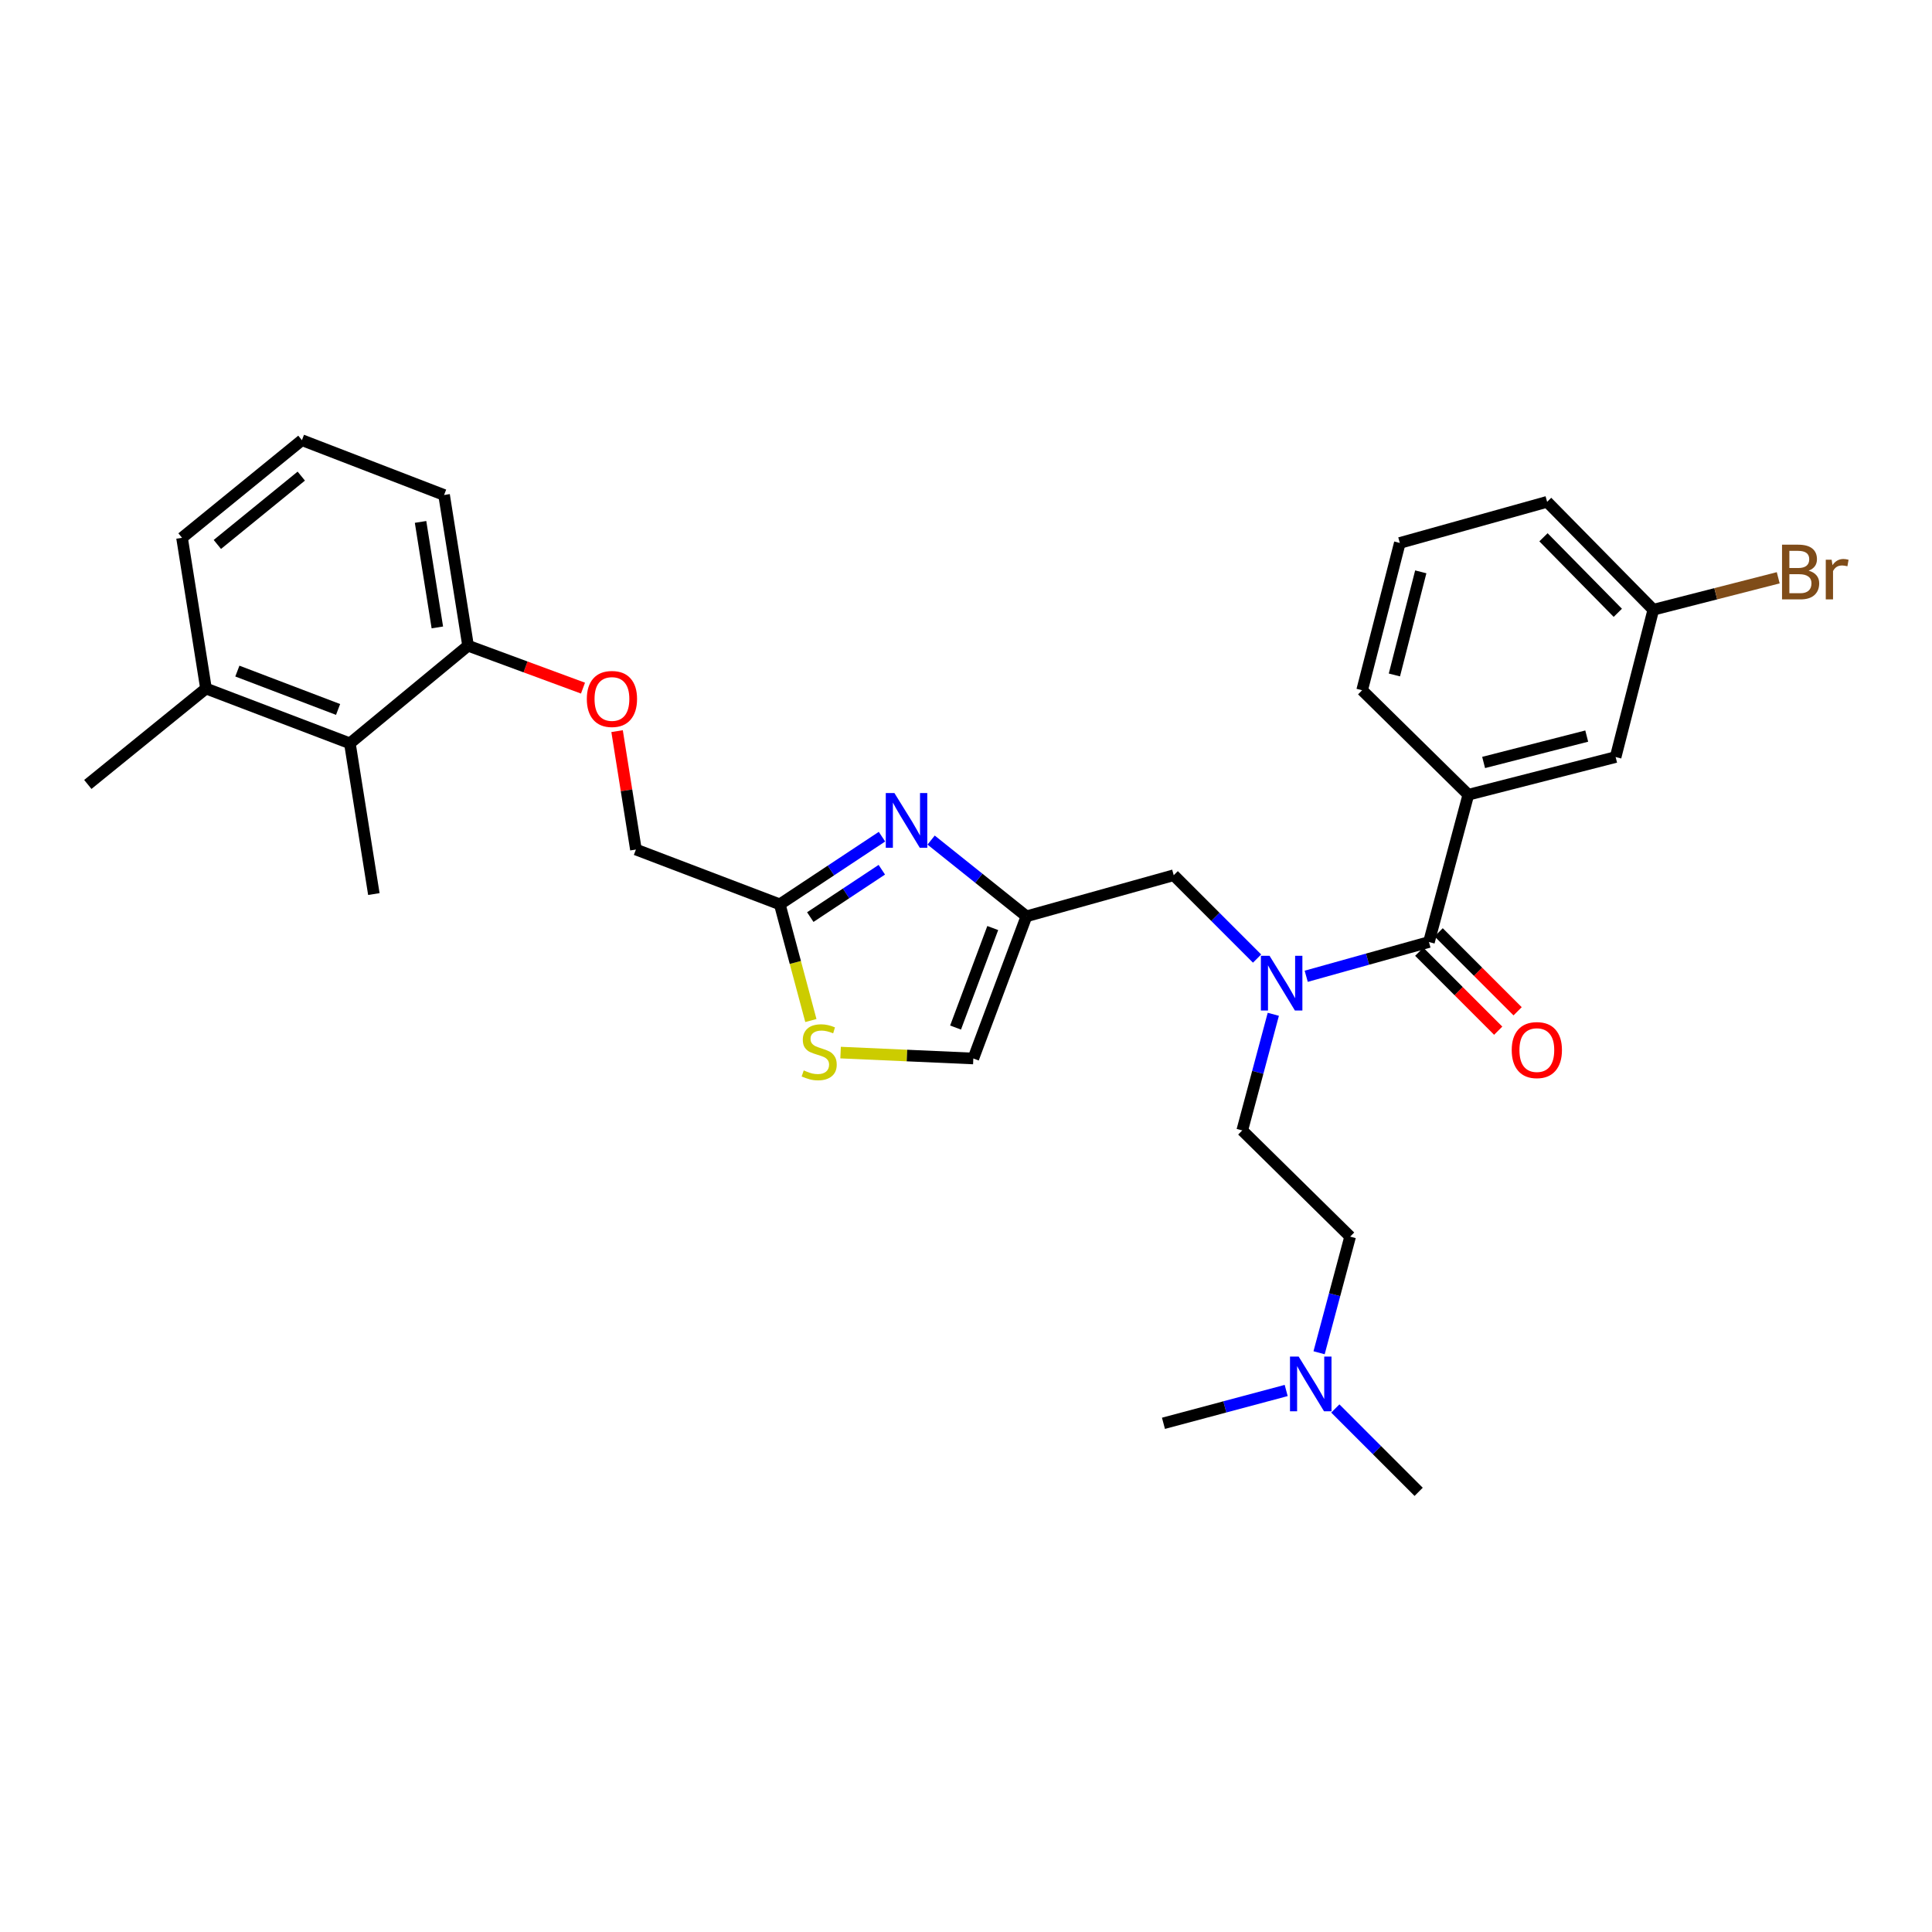 <?xml version='1.0' encoding='iso-8859-1'?>
<svg version='1.1' baseProfile='full'
              xmlns='http://www.w3.org/2000/svg'
                      xmlns:rdkit='http://www.rdkit.org/xml'
                      xmlns:xlink='http://www.w3.org/1999/xlink'
                  xml:space='preserve'
width='1000px' height='1000px' viewBox='0 0 1000 1000'>
<!-- END OF HEADER -->
<rect style='opacity:1.0;fill:#FFFFFF;stroke:none' width='1000' height='1000' x='0' y='0'> </rect>
<path class='bond-0' d='M 760.008,411.349 L 836.245,391.844' style='fill:none;fill-rule:evenodd;stroke:#000000;stroke-width:6px;stroke-linecap:butt;stroke-linejoin:miter;stroke-opacity:1' />
<path class='bond-0' d='M 767.92,394.652 L 821.286,380.999' style='fill:none;fill-rule:evenodd;stroke:#000000;stroke-width:6px;stroke-linecap:butt;stroke-linejoin:miter;stroke-opacity:1' />
<path class='bond-1' d='M 760.008,411.349 L 705.038,357.271' style='fill:none;fill-rule:evenodd;stroke:#000000;stroke-width:6px;stroke-linecap:butt;stroke-linejoin:miter;stroke-opacity:1' />
<path class='bond-2' d='M 760.008,411.349 L 739.618,487.586' style='fill:none;fill-rule:evenodd;stroke:#000000;stroke-width:6px;stroke-linecap:butt;stroke-linejoin:miter;stroke-opacity:1' />
<path class='bond-3' d='M 650.659,496.153 L 629.089,474.583' style='fill:none;fill-rule:evenodd;stroke:#0000FF;stroke-width:6px;stroke-linecap:butt;stroke-linejoin:miter;stroke-opacity:1' />
<path class='bond-3' d='M 629.089,474.583 L 607.518,453.013' style='fill:none;fill-rule:evenodd;stroke:#000000;stroke-width:6px;stroke-linecap:butt;stroke-linejoin:miter;stroke-opacity:1' />
<path class='bond-4' d='M 676.092,505.318 L 707.855,496.452' style='fill:none;fill-rule:evenodd;stroke:#0000FF;stroke-width:6px;stroke-linecap:butt;stroke-linejoin:miter;stroke-opacity:1' />
<path class='bond-4' d='M 707.855,496.452 L 739.618,487.586' style='fill:none;fill-rule:evenodd;stroke:#000000;stroke-width:6px;stroke-linecap:butt;stroke-linejoin:miter;stroke-opacity:1' />
<path class='bond-5' d='M 659.059,525.001 L 651.021,555.053' style='fill:none;fill-rule:evenodd;stroke:#0000FF;stroke-width:6px;stroke-linecap:butt;stroke-linejoin:miter;stroke-opacity:1' />
<path class='bond-5' d='M 651.021,555.053 L 642.984,585.105' style='fill:none;fill-rule:evenodd;stroke:#000000;stroke-width:6px;stroke-linecap:butt;stroke-linejoin:miter;stroke-opacity:1' />
<path class='bond-6' d='M 734.592,492.611 L 755.029,513.05' style='fill:none;fill-rule:evenodd;stroke:#000000;stroke-width:6px;stroke-linecap:butt;stroke-linejoin:miter;stroke-opacity:1' />
<path class='bond-6' d='M 755.029,513.05 L 775.465,533.489' style='fill:none;fill-rule:evenodd;stroke:#FF0000;stroke-width:6px;stroke-linecap:butt;stroke-linejoin:miter;stroke-opacity:1' />
<path class='bond-6' d='M 744.644,482.561 L 765.08,503' style='fill:none;fill-rule:evenodd;stroke:#000000;stroke-width:6px;stroke-linecap:butt;stroke-linejoin:miter;stroke-opacity:1' />
<path class='bond-6' d='M 765.08,503 L 785.517,523.439' style='fill:none;fill-rule:evenodd;stroke:#FF0000;stroke-width:6px;stroke-linecap:butt;stroke-linejoin:miter;stroke-opacity:1' />
<path class='bond-7' d='M 836.245,391.844 L 855.751,315.599' style='fill:none;fill-rule:evenodd;stroke:#000000;stroke-width:6px;stroke-linecap:butt;stroke-linejoin:miter;stroke-opacity:1' />
<path class='bond-8' d='M 855.751,315.599 L 888.079,307.328' style='fill:none;fill-rule:evenodd;stroke:#000000;stroke-width:6px;stroke-linecap:butt;stroke-linejoin:miter;stroke-opacity:1' />
<path class='bond-8' d='M 888.079,307.328 L 920.408,299.058' style='fill:none;fill-rule:evenodd;stroke:#7F4C19;stroke-width:6px;stroke-linecap:butt;stroke-linejoin:miter;stroke-opacity:1' />
<path class='bond-9' d='M 855.751,315.599 L 800.788,259.752' style='fill:none;fill-rule:evenodd;stroke:#000000;stroke-width:6px;stroke-linecap:butt;stroke-linejoin:miter;stroke-opacity:1' />
<path class='bond-9' d='M 837.375,317.192 L 798.901,278.099' style='fill:none;fill-rule:evenodd;stroke:#000000;stroke-width:6px;stroke-linecap:butt;stroke-linejoin:miter;stroke-opacity:1' />
<path class='bond-10' d='M 682.756,700.18 L 690.793,670.128' style='fill:none;fill-rule:evenodd;stroke:#0000FF;stroke-width:6px;stroke-linecap:butt;stroke-linejoin:miter;stroke-opacity:1' />
<path class='bond-10' d='M 690.793,670.128 L 698.831,640.076' style='fill:none;fill-rule:evenodd;stroke:#000000;stroke-width:6px;stroke-linecap:butt;stroke-linejoin:miter;stroke-opacity:1' />
<path class='bond-11' d='M 691.156,729.027 L 712.726,750.598' style='fill:none;fill-rule:evenodd;stroke:#0000FF;stroke-width:6px;stroke-linecap:butt;stroke-linejoin:miter;stroke-opacity:1' />
<path class='bond-11' d='M 712.726,750.598 L 734.296,772.168' style='fill:none;fill-rule:evenodd;stroke:#000000;stroke-width:6px;stroke-linecap:butt;stroke-linejoin:miter;stroke-opacity:1' />
<path class='bond-12' d='M 665.728,719.713 L 633.966,728.208' style='fill:none;fill-rule:evenodd;stroke:#0000FF;stroke-width:6px;stroke-linecap:butt;stroke-linejoin:miter;stroke-opacity:1' />
<path class='bond-12' d='M 633.966,728.208 L 602.204,736.703' style='fill:none;fill-rule:evenodd;stroke:#000000;stroke-width:6px;stroke-linecap:butt;stroke-linejoin:miter;stroke-opacity:1' />
<path class='bond-13' d='M 607.518,453.013 L 531.282,474.288' style='fill:none;fill-rule:evenodd;stroke:#000000;stroke-width:6px;stroke-linecap:butt;stroke-linejoin:miter;stroke-opacity:1' />
<path class='bond-14' d='M 698.831,640.076 L 642.984,585.105' style='fill:none;fill-rule:evenodd;stroke:#000000;stroke-width:6px;stroke-linecap:butt;stroke-linejoin:miter;stroke-opacity:1' />
<path class='bond-15' d='M 319.401,378.436 L 324.276,409.075' style='fill:none;fill-rule:evenodd;stroke:#FF0000;stroke-width:6px;stroke-linecap:butt;stroke-linejoin:miter;stroke-opacity:1' />
<path class='bond-15' d='M 324.276,409.075 L 329.152,439.715' style='fill:none;fill-rule:evenodd;stroke:#000000;stroke-width:6px;stroke-linecap:butt;stroke-linejoin:miter;stroke-opacity:1' />
<path class='bond-16' d='M 301.753,356.171 L 272.012,345.196' style='fill:none;fill-rule:evenodd;stroke:#FF0000;stroke-width:6px;stroke-linecap:butt;stroke-linejoin:miter;stroke-opacity:1' />
<path class='bond-16' d='M 272.012,345.196 L 242.27,334.22' style='fill:none;fill-rule:evenodd;stroke:#000000;stroke-width:6px;stroke-linecap:butt;stroke-linejoin:miter;stroke-opacity:1' />
<path class='bond-17' d='M 329.152,439.715 L 403.62,468.089' style='fill:none;fill-rule:evenodd;stroke:#000000;stroke-width:6px;stroke-linecap:butt;stroke-linejoin:miter;stroke-opacity:1' />
<path class='bond-18' d='M 435.086,544.818 L 469.439,546.344' style='fill:none;fill-rule:evenodd;stroke:#CCCC00;stroke-width:6px;stroke-linecap:butt;stroke-linejoin:miter;stroke-opacity:1' />
<path class='bond-18' d='M 469.439,546.344 L 503.792,547.871' style='fill:none;fill-rule:evenodd;stroke:#000000;stroke-width:6px;stroke-linecap:butt;stroke-linejoin:miter;stroke-opacity:1' />
<path class='bond-19' d='M 419.706,528.233 L 411.663,498.161' style='fill:none;fill-rule:evenodd;stroke:#CCCC00;stroke-width:6px;stroke-linecap:butt;stroke-linejoin:miter;stroke-opacity:1' />
<path class='bond-19' d='M 411.663,498.161 L 403.62,468.089' style='fill:none;fill-rule:evenodd;stroke:#000000;stroke-width:6px;stroke-linecap:butt;stroke-linejoin:miter;stroke-opacity:1' />
<path class='bond-20' d='M 503.792,547.871 L 531.282,474.288' style='fill:none;fill-rule:evenodd;stroke:#000000;stroke-width:6px;stroke-linecap:butt;stroke-linejoin:miter;stroke-opacity:1' />
<path class='bond-20' d='M 494.6,531.859 L 513.842,480.351' style='fill:none;fill-rule:evenodd;stroke:#000000;stroke-width:6px;stroke-linecap:butt;stroke-linejoin:miter;stroke-opacity:1' />
<path class='bond-21' d='M 156.272,227.832 L 94.218,278.365' style='fill:none;fill-rule:evenodd;stroke:#000000;stroke-width:6px;stroke-linecap:butt;stroke-linejoin:miter;stroke-opacity:1' />
<path class='bond-21' d='M 155.94,246.434 L 112.502,281.807' style='fill:none;fill-rule:evenodd;stroke:#000000;stroke-width:6px;stroke-linecap:butt;stroke-linejoin:miter;stroke-opacity:1' />
<path class='bond-22' d='M 156.272,227.832 L 229.856,256.206' style='fill:none;fill-rule:evenodd;stroke:#000000;stroke-width:6px;stroke-linecap:butt;stroke-linejoin:miter;stroke-opacity:1' />
<path class='bond-23' d='M 94.218,278.365 L 106.624,356.379' style='fill:none;fill-rule:evenodd;stroke:#000000;stroke-width:6px;stroke-linecap:butt;stroke-linejoin:miter;stroke-opacity:1' />
<path class='bond-24' d='M 106.624,356.379 L 181.1,384.752' style='fill:none;fill-rule:evenodd;stroke:#000000;stroke-width:6px;stroke-linecap:butt;stroke-linejoin:miter;stroke-opacity:1' />
<path class='bond-24' d='M 122.856,347.351 L 174.989,367.213' style='fill:none;fill-rule:evenodd;stroke:#000000;stroke-width:6px;stroke-linecap:butt;stroke-linejoin:miter;stroke-opacity:1' />
<path class='bond-25' d='M 106.624,356.379 L 45.455,406.027' style='fill:none;fill-rule:evenodd;stroke:#000000;stroke-width:6px;stroke-linecap:butt;stroke-linejoin:miter;stroke-opacity:1' />
<path class='bond-26' d='M 181.1,384.752 L 242.27,334.22' style='fill:none;fill-rule:evenodd;stroke:#000000;stroke-width:6px;stroke-linecap:butt;stroke-linejoin:miter;stroke-opacity:1' />
<path class='bond-27' d='M 181.1,384.752 L 193.506,462.766' style='fill:none;fill-rule:evenodd;stroke:#000000;stroke-width:6px;stroke-linecap:butt;stroke-linejoin:miter;stroke-opacity:1' />
<path class='bond-28' d='M 242.27,334.22 L 229.856,256.206' style='fill:none;fill-rule:evenodd;stroke:#000000;stroke-width:6px;stroke-linecap:butt;stroke-linejoin:miter;stroke-opacity:1' />
<path class='bond-28' d='M 226.37,324.751 L 217.68,270.142' style='fill:none;fill-rule:evenodd;stroke:#000000;stroke-width:6px;stroke-linecap:butt;stroke-linejoin:miter;stroke-opacity:1' />
<path class='bond-29' d='M 531.282,474.288 L 506.614,454.557' style='fill:none;fill-rule:evenodd;stroke:#000000;stroke-width:6px;stroke-linecap:butt;stroke-linejoin:miter;stroke-opacity:1' />
<path class='bond-29' d='M 506.614,454.557 L 481.946,434.827' style='fill:none;fill-rule:evenodd;stroke:#0000FF;stroke-width:6px;stroke-linecap:butt;stroke-linejoin:miter;stroke-opacity:1' />
<path class='bond-30' d='M 456.513,433.062 L 430.066,450.575' style='fill:none;fill-rule:evenodd;stroke:#0000FF;stroke-width:6px;stroke-linecap:butt;stroke-linejoin:miter;stroke-opacity:1' />
<path class='bond-30' d='M 430.066,450.575 L 403.62,468.089' style='fill:none;fill-rule:evenodd;stroke:#000000;stroke-width:6px;stroke-linecap:butt;stroke-linejoin:miter;stroke-opacity:1' />
<path class='bond-30' d='M 456.427,450.168 L 437.914,462.427' style='fill:none;fill-rule:evenodd;stroke:#0000FF;stroke-width:6px;stroke-linecap:butt;stroke-linejoin:miter;stroke-opacity:1' />
<path class='bond-30' d='M 437.914,462.427 L 419.402,474.686' style='fill:none;fill-rule:evenodd;stroke:#000000;stroke-width:6px;stroke-linecap:butt;stroke-linejoin:miter;stroke-opacity:1' />
<path class='bond-31' d='M 705.038,357.271 L 724.543,281.026' style='fill:none;fill-rule:evenodd;stroke:#000000;stroke-width:6px;stroke-linecap:butt;stroke-linejoin:miter;stroke-opacity:1' />
<path class='bond-31' d='M 721.734,349.357 L 735.388,295.986' style='fill:none;fill-rule:evenodd;stroke:#000000;stroke-width:6px;stroke-linecap:butt;stroke-linejoin:miter;stroke-opacity:1' />
<path class='bond-32' d='M 724.543,281.026 L 800.788,259.752' style='fill:none;fill-rule:evenodd;stroke:#000000;stroke-width:6px;stroke-linecap:butt;stroke-linejoin:miter;stroke-opacity:1' />
<path  class='atom-1' d='M 657.113 494.708
L 666.393 509.708
Q 667.313 511.188, 668.793 513.868
Q 670.273 516.548, 670.353 516.708
L 670.353 494.708
L 674.113 494.708
L 674.113 523.028
L 670.233 523.028
L 660.273 506.628
Q 659.113 504.708, 657.873 502.508
Q 656.673 500.308, 656.313 499.628
L 656.313 523.028
L 652.633 523.028
L 652.633 494.708
L 657.113 494.708
' fill='#0000FF'/>
<path  class='atom-3' d='M 782.465 543.521
Q 782.465 536.721, 785.825 532.921
Q 789.185 529.121, 795.465 529.121
Q 801.745 529.121, 805.105 532.921
Q 808.465 536.721, 808.465 543.521
Q 808.465 550.401, 805.065 554.321
Q 801.665 558.201, 795.465 558.201
Q 789.225 558.201, 785.825 554.321
Q 782.465 550.441, 782.465 543.521
M 795.465 555.001
Q 799.785 555.001, 802.105 552.121
Q 804.465 549.201, 804.465 543.521
Q 804.465 537.961, 802.105 535.161
Q 799.785 532.321, 795.465 532.321
Q 791.145 532.321, 788.785 535.121
Q 786.465 537.921, 786.465 543.521
Q 786.465 549.241, 788.785 552.121
Q 791.145 555.001, 795.465 555.001
' fill='#FF0000'/>
<path  class='atom-6' d='M 672.181 702.153
L 681.461 717.153
Q 682.381 718.633, 683.861 721.313
Q 685.341 723.993, 685.421 724.153
L 685.421 702.153
L 689.181 702.153
L 689.181 730.473
L 685.301 730.473
L 675.341 714.073
Q 674.181 712.153, 672.941 709.953
Q 671.741 707.753, 671.381 707.073
L 671.381 730.473
L 667.701 730.473
L 667.701 702.153
L 672.181 702.153
' fill='#0000FF'/>
<path  class='atom-9' d='M 303.738 361.781
Q 303.738 354.981, 307.098 351.181
Q 310.458 347.381, 316.738 347.381
Q 323.018 347.381, 326.378 351.181
Q 329.738 354.981, 329.738 361.781
Q 329.738 368.661, 326.338 372.581
Q 322.938 376.461, 316.738 376.461
Q 310.498 376.461, 307.098 372.581
Q 303.738 368.701, 303.738 361.781
M 316.738 373.261
Q 321.058 373.261, 323.378 370.381
Q 325.738 367.461, 325.738 361.781
Q 325.738 356.221, 323.378 353.421
Q 321.058 350.581, 316.738 350.581
Q 312.418 350.581, 310.058 353.381
Q 307.738 356.181, 307.738 361.781
Q 307.738 367.501, 310.058 370.381
Q 312.418 373.261, 316.738 373.261
' fill='#FF0000'/>
<path  class='atom-11' d='M 416.01 554.045
Q 416.33 554.165, 417.65 554.725
Q 418.97 555.285, 420.41 555.645
Q 421.89 555.965, 423.33 555.965
Q 426.01 555.965, 427.57 554.685
Q 429.13 553.365, 429.13 551.085
Q 429.13 549.525, 428.33 548.565
Q 427.57 547.605, 426.37 547.085
Q 425.17 546.565, 423.17 545.965
Q 420.65 545.205, 419.13 544.485
Q 417.65 543.765, 416.57 542.245
Q 415.53 540.725, 415.53 538.165
Q 415.53 534.605, 417.93 532.405
Q 420.37 530.205, 425.17 530.205
Q 428.45 530.205, 432.17 531.765
L 431.25 534.845
Q 427.85 533.445, 425.29 533.445
Q 422.53 533.445, 421.01 534.605
Q 419.49 535.725, 419.53 537.685
Q 419.53 539.205, 420.29 540.125
Q 421.09 541.045, 422.21 541.565
Q 423.37 542.085, 425.29 542.685
Q 427.85 543.485, 429.37 544.285
Q 430.89 545.085, 431.97 546.725
Q 433.09 548.325, 433.09 551.085
Q 433.09 555.005, 430.45 557.125
Q 427.85 559.205, 423.49 559.205
Q 420.97 559.205, 419.05 558.645
Q 417.17 558.125, 414.93 557.205
L 416.01 554.045
' fill='#CCCC00'/>
<path  class='atom-22' d='M 462.96 410.488
L 472.24 425.488
Q 473.16 426.968, 474.64 429.648
Q 476.12 432.328, 476.2 432.488
L 476.2 410.488
L 479.96 410.488
L 479.96 438.808
L 476.08 438.808
L 466.12 422.408
Q 464.96 420.488, 463.72 418.288
Q 462.52 416.088, 462.16 415.408
L 462.16 438.808
L 458.48 438.808
L 458.48 410.488
L 462.96 410.488
' fill='#0000FF'/>
<path  class='atom-27' d='M 936.135 295.373
Q 938.855 296.133, 940.215 297.813
Q 941.615 299.453, 941.615 301.893
Q 941.615 305.813, 939.095 308.053
Q 936.615 310.253, 931.895 310.253
L 922.375 310.253
L 922.375 281.933
L 930.735 281.933
Q 935.575 281.933, 938.015 283.893
Q 940.455 285.853, 940.455 289.453
Q 940.455 293.733, 936.135 295.373
M 926.175 285.133
L 926.175 294.013
L 930.735 294.013
Q 933.535 294.013, 934.975 292.893
Q 936.455 291.733, 936.455 289.453
Q 936.455 285.133, 930.735 285.133
L 926.175 285.133
M 931.895 307.053
Q 934.655 307.053, 936.135 305.733
Q 937.615 304.413, 937.615 301.893
Q 937.615 299.573, 935.975 298.413
Q 934.375 297.213, 931.295 297.213
L 926.175 297.213
L 926.175 307.053
L 931.895 307.053
' fill='#7F4C19'/>
<path  class='atom-27' d='M 948.055 289.693
L 948.495 292.533
Q 950.655 289.333, 954.175 289.333
Q 955.295 289.333, 956.815 289.733
L 956.215 293.093
Q 954.495 292.693, 953.535 292.693
Q 951.855 292.693, 950.735 293.373
Q 949.655 294.013, 948.775 295.573
L 948.775 310.253
L 945.015 310.253
L 945.015 289.693
L 948.055 289.693
' fill='#7F4C19'/>
</svg>
